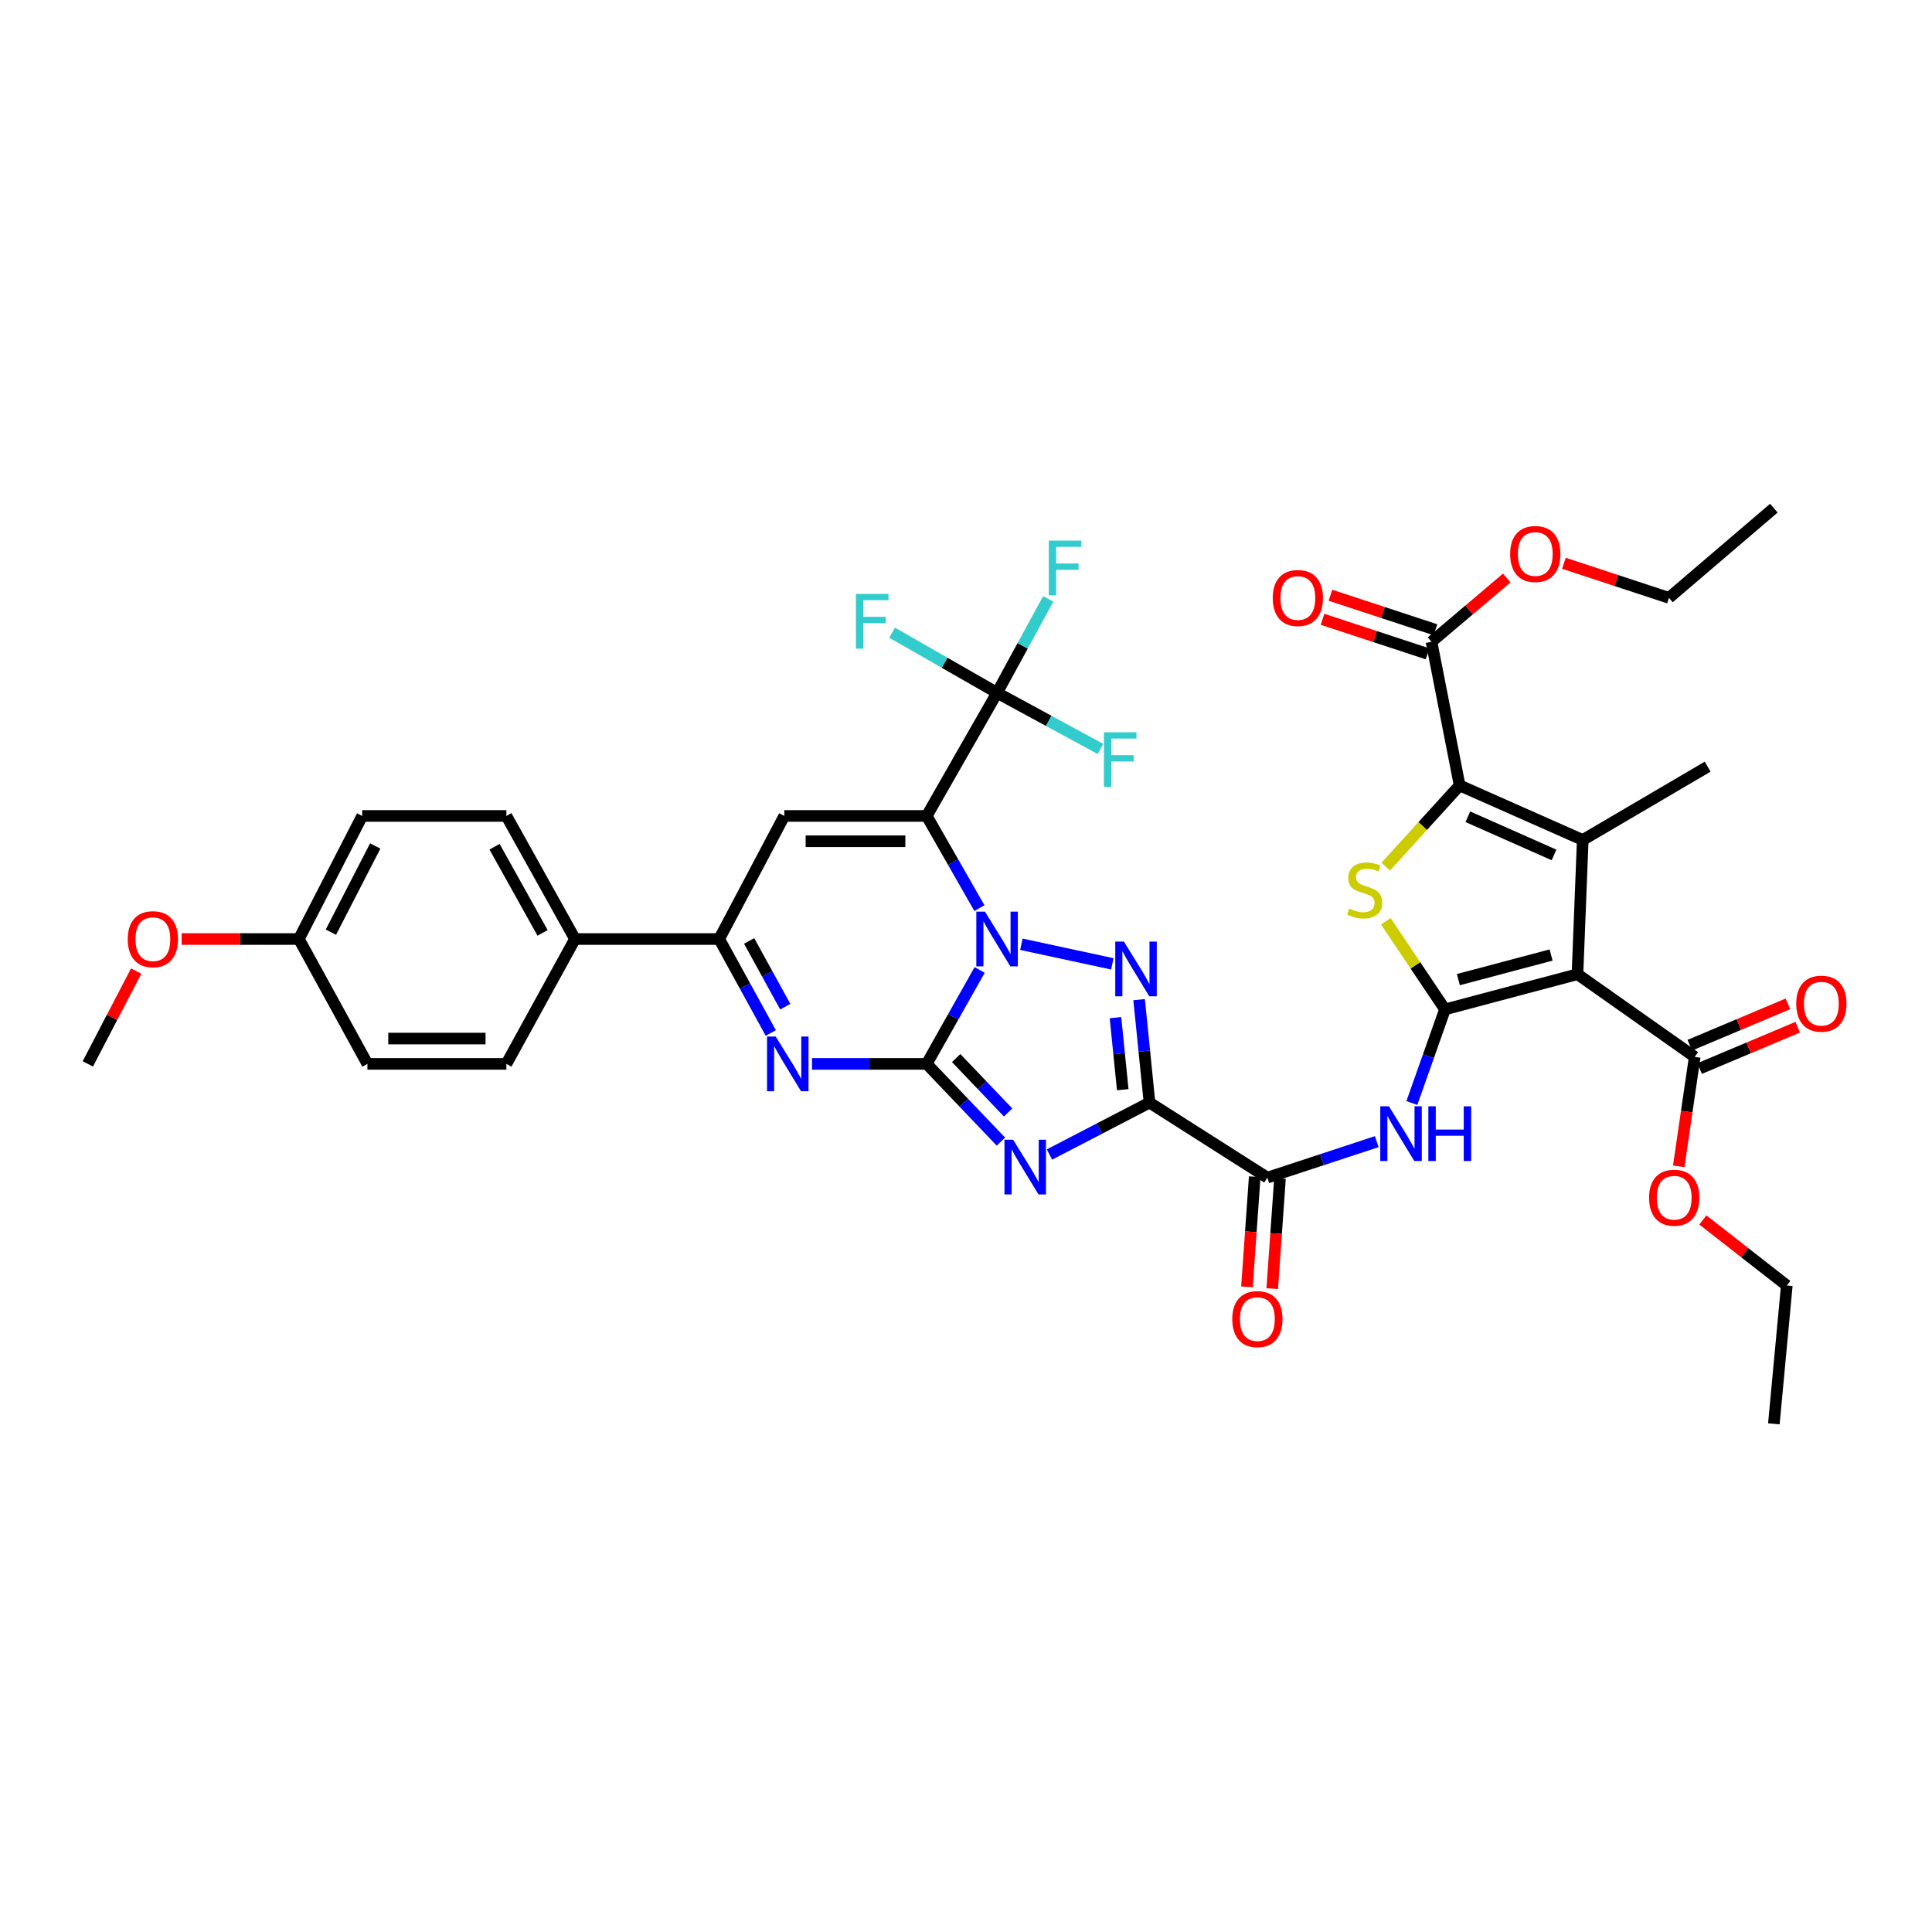 <?xml version='1.0' encoding='iso-8859-1'?>
<svg version='1.1' baseProfile='full'
              xmlns='http://www.w3.org/2000/svg'
                      xmlns:rdkit='http://www.rdkit.org/xml'
                      xmlns:xlink='http://www.w3.org/1999/xlink'
                  xml:space='preserve'
width='1000px' height='1000px' viewBox='0 0 1000 1000'>
<!-- END OF HEADER -->
<rect style='opacity:1.0;fill:#FFFFFF;stroke:none' width='1000' height='1000' x='0' y='0'> </rect>
<path class='bond-0' d='M 479.665,550.667 L 493.363,526.36' style='fill:none;fill-rule:evenodd;stroke:#000000;stroke-width:6px;stroke-linecap:butt;stroke-linejoin:miter;stroke-opacity:1' />
<path class='bond-0' d='M 493.363,526.36 L 507.061,502.053' style='fill:none;fill-rule:evenodd;stroke:#0000FF;stroke-width:6px;stroke-linecap:butt;stroke-linejoin:miter;stroke-opacity:1' />
<path class='bond-2' d='M 479.665,550.667 L 498.869,570.784' style='fill:none;fill-rule:evenodd;stroke:#000000;stroke-width:6px;stroke-linecap:butt;stroke-linejoin:miter;stroke-opacity:1' />
<path class='bond-2' d='M 498.869,570.784 L 518.073,590.901' style='fill:none;fill-rule:evenodd;stroke:#0000FF;stroke-width:6px;stroke-linecap:butt;stroke-linejoin:miter;stroke-opacity:1' />
<path class='bond-2' d='M 494.908,547.65 L 508.351,561.732' style='fill:none;fill-rule:evenodd;stroke:#000000;stroke-width:6px;stroke-linecap:butt;stroke-linejoin:miter;stroke-opacity:1' />
<path class='bond-2' d='M 508.351,561.732 L 521.794,575.814' style='fill:none;fill-rule:evenodd;stroke:#0000FF;stroke-width:6px;stroke-linecap:butt;stroke-linejoin:miter;stroke-opacity:1' />
<path class='bond-10' d='M 479.665,550.667 L 449.978,550.667' style='fill:none;fill-rule:evenodd;stroke:#000000;stroke-width:6px;stroke-linecap:butt;stroke-linejoin:miter;stroke-opacity:1' />
<path class='bond-10' d='M 449.978,550.667 L 420.292,550.667' style='fill:none;fill-rule:evenodd;stroke:#0000FF;stroke-width:6px;stroke-linecap:butt;stroke-linejoin:miter;stroke-opacity:1' />
<path class='bond-1' d='M 506.942,470.044 L 493.303,446.186' style='fill:none;fill-rule:evenodd;stroke:#0000FF;stroke-width:6px;stroke-linecap:butt;stroke-linejoin:miter;stroke-opacity:1' />
<path class='bond-1' d='M 493.303,446.186 L 479.665,422.329' style='fill:none;fill-rule:evenodd;stroke:#000000;stroke-width:6px;stroke-linecap:butt;stroke-linejoin:miter;stroke-opacity:1' />
<path class='bond-6' d='M 528.665,488.748 L 575.739,498.889' style='fill:none;fill-rule:evenodd;stroke:#0000FF;stroke-width:6px;stroke-linecap:butt;stroke-linejoin:miter;stroke-opacity:1' />
<path class='bond-12' d='M 479.665,422.329 L 516.086,358.596' style='fill:none;fill-rule:evenodd;stroke:#000000;stroke-width:6px;stroke-linecap:butt;stroke-linejoin:miter;stroke-opacity:1' />
<path class='bond-40' d='M 479.665,422.329 L 405.948,422.329' style='fill:none;fill-rule:evenodd;stroke:#000000;stroke-width:6px;stroke-linecap:butt;stroke-linejoin:miter;stroke-opacity:1' />
<path class='bond-40' d='M 468.607,435.438 L 417.005,435.438' style='fill:none;fill-rule:evenodd;stroke:#000000;stroke-width:6px;stroke-linecap:butt;stroke-linejoin:miter;stroke-opacity:1' />
<path class='bond-3' d='M 543.211,597.572 L 569.096,584.137' style='fill:none;fill-rule:evenodd;stroke:#0000FF;stroke-width:6px;stroke-linecap:butt;stroke-linejoin:miter;stroke-opacity:1' />
<path class='bond-3' d='M 569.096,584.137 L 594.981,570.702' style='fill:none;fill-rule:evenodd;stroke:#000000;stroke-width:6px;stroke-linecap:butt;stroke-linejoin:miter;stroke-opacity:1' />
<path class='bond-15' d='M 594.981,570.702 L 655.982,609.541' style='fill:none;fill-rule:evenodd;stroke:#000000;stroke-width:6px;stroke-linecap:butt;stroke-linejoin:miter;stroke-opacity:1' />
<path class='bond-39' d='M 594.981,570.702 L 592.292,544.065' style='fill:none;fill-rule:evenodd;stroke:#000000;stroke-width:6px;stroke-linecap:butt;stroke-linejoin:miter;stroke-opacity:1' />
<path class='bond-39' d='M 592.292,544.065 L 589.602,517.427' style='fill:none;fill-rule:evenodd;stroke:#0000FF;stroke-width:6px;stroke-linecap:butt;stroke-linejoin:miter;stroke-opacity:1' />
<path class='bond-39' d='M 581.131,564.028 L 579.249,545.382' style='fill:none;fill-rule:evenodd;stroke:#000000;stroke-width:6px;stroke-linecap:butt;stroke-linejoin:miter;stroke-opacity:1' />
<path class='bond-39' d='M 579.249,545.382 L 577.366,526.736' style='fill:none;fill-rule:evenodd;stroke:#0000FF;stroke-width:6px;stroke-linecap:butt;stroke-linejoin:miter;stroke-opacity:1' />
<path class='bond-4' d='M 747.921,522.46 L 739.351,546.688' style='fill:none;fill-rule:evenodd;stroke:#000000;stroke-width:6px;stroke-linecap:butt;stroke-linejoin:miter;stroke-opacity:1' />
<path class='bond-4' d='M 739.351,546.688 L 730.781,570.917' style='fill:none;fill-rule:evenodd;stroke:#0000FF;stroke-width:6px;stroke-linecap:butt;stroke-linejoin:miter;stroke-opacity:1' />
<path class='bond-5' d='M 747.921,522.46 L 816.496,504.246' style='fill:none;fill-rule:evenodd;stroke:#000000;stroke-width:6px;stroke-linecap:butt;stroke-linejoin:miter;stroke-opacity:1' />
<path class='bond-5' d='M 754.842,507.058 L 802.844,494.308' style='fill:none;fill-rule:evenodd;stroke:#000000;stroke-width:6px;stroke-linecap:butt;stroke-linejoin:miter;stroke-opacity:1' />
<path class='bond-9' d='M 747.921,522.46 L 732.607,499.659' style='fill:none;fill-rule:evenodd;stroke:#000000;stroke-width:6px;stroke-linecap:butt;stroke-linejoin:miter;stroke-opacity:1' />
<path class='bond-9' d='M 732.607,499.659 L 717.294,476.859' style='fill:none;fill-rule:evenodd;stroke:#CCCC00;stroke-width:6px;stroke-linecap:butt;stroke-linejoin:miter;stroke-opacity:1' />
<path class='bond-7' d='M 816.496,504.246 L 819.227,434.768' style='fill:none;fill-rule:evenodd;stroke:#000000;stroke-width:6px;stroke-linecap:butt;stroke-linejoin:miter;stroke-opacity:1' />
<path class='bond-16' d='M 816.496,504.246 L 877.184,547.04' style='fill:none;fill-rule:evenodd;stroke:#000000;stroke-width:6px;stroke-linecap:butt;stroke-linejoin:miter;stroke-opacity:1' />
<path class='bond-27' d='M 819.227,434.768 L 883.877,396.824' style='fill:none;fill-rule:evenodd;stroke:#000000;stroke-width:6px;stroke-linecap:butt;stroke-linejoin:miter;stroke-opacity:1' />
<path class='bond-42' d='M 819.227,434.768 L 755.509,406.532' style='fill:none;fill-rule:evenodd;stroke:#000000;stroke-width:6px;stroke-linecap:butt;stroke-linejoin:miter;stroke-opacity:1' />
<path class='bond-42' d='M 804.358,442.517 L 759.756,422.752' style='fill:none;fill-rule:evenodd;stroke:#000000;stroke-width:6px;stroke-linecap:butt;stroke-linejoin:miter;stroke-opacity:1' />
<path class='bond-8' d='M 755.509,406.532 L 736.383,427.554' style='fill:none;fill-rule:evenodd;stroke:#000000;stroke-width:6px;stroke-linecap:butt;stroke-linejoin:miter;stroke-opacity:1' />
<path class='bond-8' d='M 736.383,427.554 L 717.256,448.576' style='fill:none;fill-rule:evenodd;stroke:#CCCC00;stroke-width:6px;stroke-linecap:butt;stroke-linejoin:miter;stroke-opacity:1' />
<path class='bond-17' d='M 755.509,406.532 L 740.944,332.196' style='fill:none;fill-rule:evenodd;stroke:#000000;stroke-width:6px;stroke-linecap:butt;stroke-linejoin:miter;stroke-opacity:1' />
<path class='bond-14' d='M 398.964,534.663 L 385.611,510.351' style='fill:none;fill-rule:evenodd;stroke:#0000FF;stroke-width:6px;stroke-linecap:butt;stroke-linejoin:miter;stroke-opacity:1' />
<path class='bond-14' d='M 385.611,510.351 L 372.257,486.039' style='fill:none;fill-rule:evenodd;stroke:#000000;stroke-width:6px;stroke-linecap:butt;stroke-linejoin:miter;stroke-opacity:1' />
<path class='bond-14' d='M 406.448,521.059 L 397.101,504.04' style='fill:none;fill-rule:evenodd;stroke:#0000FF;stroke-width:6px;stroke-linecap:butt;stroke-linejoin:miter;stroke-opacity:1' />
<path class='bond-14' d='M 397.101,504.04 L 387.753,487.022' style='fill:none;fill-rule:evenodd;stroke:#000000;stroke-width:6px;stroke-linecap:butt;stroke-linejoin:miter;stroke-opacity:1' />
<path class='bond-11' d='M 405.948,422.329 L 372.257,486.039' style='fill:none;fill-rule:evenodd;stroke:#000000;stroke-width:6px;stroke-linecap:butt;stroke-linejoin:miter;stroke-opacity:1' />
<path class='bond-22' d='M 516.086,358.596 L 488.913,343.029' style='fill:none;fill-rule:evenodd;stroke:#000000;stroke-width:6px;stroke-linecap:butt;stroke-linejoin:miter;stroke-opacity:1' />
<path class='bond-22' d='M 488.913,343.029 L 461.74,327.461' style='fill:none;fill-rule:evenodd;stroke:#33CCCC;stroke-width:6px;stroke-linecap:butt;stroke-linejoin:miter;stroke-opacity:1' />
<path class='bond-23' d='M 516.086,358.596 L 542.832,373.119' style='fill:none;fill-rule:evenodd;stroke:#000000;stroke-width:6px;stroke-linecap:butt;stroke-linejoin:miter;stroke-opacity:1' />
<path class='bond-23' d='M 542.832,373.119 L 569.578,387.641' style='fill:none;fill-rule:evenodd;stroke:#33CCCC;stroke-width:6px;stroke-linecap:butt;stroke-linejoin:miter;stroke-opacity:1' />
<path class='bond-24' d='M 516.086,358.596 L 529.325,334.286' style='fill:none;fill-rule:evenodd;stroke:#000000;stroke-width:6px;stroke-linecap:butt;stroke-linejoin:miter;stroke-opacity:1' />
<path class='bond-24' d='M 529.325,334.286 L 542.564,309.975' style='fill:none;fill-rule:evenodd;stroke:#33CCCC;stroke-width:6px;stroke-linecap:butt;stroke-linejoin:miter;stroke-opacity:1' />
<path class='bond-13' d='M 712.608,590.914 L 684.295,600.228' style='fill:none;fill-rule:evenodd;stroke:#0000FF;stroke-width:6px;stroke-linecap:butt;stroke-linejoin:miter;stroke-opacity:1' />
<path class='bond-13' d='M 684.295,600.228 L 655.982,609.541' style='fill:none;fill-rule:evenodd;stroke:#000000;stroke-width:6px;stroke-linecap:butt;stroke-linejoin:miter;stroke-opacity:1' />
<path class='bond-18' d='M 372.257,486.039 L 297.616,486.039' style='fill:none;fill-rule:evenodd;stroke:#000000;stroke-width:6px;stroke-linecap:butt;stroke-linejoin:miter;stroke-opacity:1' />
<path class='bond-19' d='M 649.444,609.08 L 647.432,637.574' style='fill:none;fill-rule:evenodd;stroke:#000000;stroke-width:6px;stroke-linecap:butt;stroke-linejoin:miter;stroke-opacity:1' />
<path class='bond-19' d='M 647.432,637.574 L 645.421,666.068' style='fill:none;fill-rule:evenodd;stroke:#FF0000;stroke-width:6px;stroke-linecap:butt;stroke-linejoin:miter;stroke-opacity:1' />
<path class='bond-19' d='M 662.52,610.003 L 660.509,638.497' style='fill:none;fill-rule:evenodd;stroke:#000000;stroke-width:6px;stroke-linecap:butt;stroke-linejoin:miter;stroke-opacity:1' />
<path class='bond-19' d='M 660.509,638.497 L 658.497,666.991' style='fill:none;fill-rule:evenodd;stroke:#FF0000;stroke-width:6px;stroke-linecap:butt;stroke-linejoin:miter;stroke-opacity:1' />
<path class='bond-20' d='M 879.729,553.08 L 905.113,542.382' style='fill:none;fill-rule:evenodd;stroke:#000000;stroke-width:6px;stroke-linecap:butt;stroke-linejoin:miter;stroke-opacity:1' />
<path class='bond-20' d='M 905.113,542.382 L 930.497,531.684' style='fill:none;fill-rule:evenodd;stroke:#FF0000;stroke-width:6px;stroke-linecap:butt;stroke-linejoin:miter;stroke-opacity:1' />
<path class='bond-20' d='M 874.638,541 L 900.022,530.302' style='fill:none;fill-rule:evenodd;stroke:#000000;stroke-width:6px;stroke-linecap:butt;stroke-linejoin:miter;stroke-opacity:1' />
<path class='bond-20' d='M 900.022,530.302 L 925.405,519.604' style='fill:none;fill-rule:evenodd;stroke:#FF0000;stroke-width:6px;stroke-linecap:butt;stroke-linejoin:miter;stroke-opacity:1' />
<path class='bond-28' d='M 877.184,547.04 L 873.05,575.367' style='fill:none;fill-rule:evenodd;stroke:#000000;stroke-width:6px;stroke-linecap:butt;stroke-linejoin:miter;stroke-opacity:1' />
<path class='bond-28' d='M 873.05,575.367 L 868.916,603.694' style='fill:none;fill-rule:evenodd;stroke:#FF0000;stroke-width:6px;stroke-linecap:butt;stroke-linejoin:miter;stroke-opacity:1' />
<path class='bond-21' d='M 742.991,325.97 L 715.812,317.031' style='fill:none;fill-rule:evenodd;stroke:#000000;stroke-width:6px;stroke-linecap:butt;stroke-linejoin:miter;stroke-opacity:1' />
<path class='bond-21' d='M 715.812,317.031 L 688.632,308.092' style='fill:none;fill-rule:evenodd;stroke:#FF0000;stroke-width:6px;stroke-linecap:butt;stroke-linejoin:miter;stroke-opacity:1' />
<path class='bond-21' d='M 738.896,338.423 L 711.716,329.484' style='fill:none;fill-rule:evenodd;stroke:#000000;stroke-width:6px;stroke-linecap:butt;stroke-linejoin:miter;stroke-opacity:1' />
<path class='bond-21' d='M 711.716,329.484 L 684.537,320.545' style='fill:none;fill-rule:evenodd;stroke:#FF0000;stroke-width:6px;stroke-linecap:butt;stroke-linejoin:miter;stroke-opacity:1' />
<path class='bond-29' d='M 740.944,332.196 L 760.419,315.689' style='fill:none;fill-rule:evenodd;stroke:#000000;stroke-width:6px;stroke-linecap:butt;stroke-linejoin:miter;stroke-opacity:1' />
<path class='bond-29' d='M 760.419,315.689 L 779.894,299.182' style='fill:none;fill-rule:evenodd;stroke:#FF0000;stroke-width:6px;stroke-linecap:butt;stroke-linejoin:miter;stroke-opacity:1' />
<path class='bond-25' d='M 297.616,486.039 L 262.104,422.329' style='fill:none;fill-rule:evenodd;stroke:#000000;stroke-width:6px;stroke-linecap:butt;stroke-linejoin:miter;stroke-opacity:1' />
<path class='bond-25' d='M 280.838,482.865 L 255.981,438.267' style='fill:none;fill-rule:evenodd;stroke:#000000;stroke-width:6px;stroke-linecap:butt;stroke-linejoin:miter;stroke-opacity:1' />
<path class='bond-26' d='M 297.616,486.039 L 262.104,550.667' style='fill:none;fill-rule:evenodd;stroke:#000000;stroke-width:6px;stroke-linecap:butt;stroke-linejoin:miter;stroke-opacity:1' />
<path class='bond-31' d='M 262.104,422.329 L 187.477,422.329' style='fill:none;fill-rule:evenodd;stroke:#000000;stroke-width:6px;stroke-linecap:butt;stroke-linejoin:miter;stroke-opacity:1' />
<path class='bond-32' d='M 262.104,550.667 L 190.179,550.667' style='fill:none;fill-rule:evenodd;stroke:#000000;stroke-width:6px;stroke-linecap:butt;stroke-linejoin:miter;stroke-opacity:1' />
<path class='bond-32' d='M 251.316,537.558 L 200.968,537.558' style='fill:none;fill-rule:evenodd;stroke:#000000;stroke-width:6px;stroke-linecap:butt;stroke-linejoin:miter;stroke-opacity:1' />
<path class='bond-35' d='M 881.407,631.452 L 903.125,648.415' style='fill:none;fill-rule:evenodd;stroke:#FF0000;stroke-width:6px;stroke-linecap:butt;stroke-linejoin:miter;stroke-opacity:1' />
<path class='bond-35' d='M 903.125,648.415 L 924.843,665.379' style='fill:none;fill-rule:evenodd;stroke:#000000;stroke-width:6px;stroke-linecap:butt;stroke-linejoin:miter;stroke-opacity:1' />
<path class='bond-34' d='M 809.476,291.55 L 836.659,300.497' style='fill:none;fill-rule:evenodd;stroke:#FF0000;stroke-width:6px;stroke-linecap:butt;stroke-linejoin:miter;stroke-opacity:1' />
<path class='bond-34' d='M 836.659,300.497 L 863.842,309.445' style='fill:none;fill-rule:evenodd;stroke:#000000;stroke-width:6px;stroke-linecap:butt;stroke-linejoin:miter;stroke-opacity:1' />
<path class='bond-30' d='M 154.697,486.039 L 190.179,550.667' style='fill:none;fill-rule:evenodd;stroke:#000000;stroke-width:6px;stroke-linecap:butt;stroke-linejoin:miter;stroke-opacity:1' />
<path class='bond-33' d='M 154.697,486.039 L 124.358,486.039' style='fill:none;fill-rule:evenodd;stroke:#000000;stroke-width:6px;stroke-linecap:butt;stroke-linejoin:miter;stroke-opacity:1' />
<path class='bond-33' d='M 124.358,486.039 L 94.02,486.039' style='fill:none;fill-rule:evenodd;stroke:#FF0000;stroke-width:6px;stroke-linecap:butt;stroke-linejoin:miter;stroke-opacity:1' />
<path class='bond-41' d='M 154.697,486.039 L 187.477,422.329' style='fill:none;fill-rule:evenodd;stroke:#000000;stroke-width:6px;stroke-linecap:butt;stroke-linejoin:miter;stroke-opacity:1' />
<path class='bond-41' d='M 171.271,482.48 L 194.217,437.883' style='fill:none;fill-rule:evenodd;stroke:#000000;stroke-width:6px;stroke-linecap:butt;stroke-linejoin:miter;stroke-opacity:1' />
<path class='bond-36' d='M 70.49,502.621 L 57.972,526.644' style='fill:none;fill-rule:evenodd;stroke:#FF0000;stroke-width:6px;stroke-linecap:butt;stroke-linejoin:miter;stroke-opacity:1' />
<path class='bond-36' d='M 57.972,526.644 L 45.455,550.667' style='fill:none;fill-rule:evenodd;stroke:#000000;stroke-width:6px;stroke-linecap:butt;stroke-linejoin:miter;stroke-opacity:1' />
<path class='bond-37' d='M 863.842,309.445 L 918.142,263.024' style='fill:none;fill-rule:evenodd;stroke:#000000;stroke-width:6px;stroke-linecap:butt;stroke-linejoin:miter;stroke-opacity:1' />
<path class='bond-38' d='M 924.843,665.379 L 918.142,736.976' style='fill:none;fill-rule:evenodd;stroke:#000000;stroke-width:6px;stroke-linecap:butt;stroke-linejoin:miter;stroke-opacity:1' />
<path  class='atom-1' d='M 509.826 471.879
L 519.106 486.879
Q 520.026 488.359, 521.506 491.039
Q 522.986 493.719, 523.066 493.879
L 523.066 471.879
L 526.826 471.879
L 526.826 500.199
L 522.946 500.199
L 512.986 483.799
Q 511.826 481.879, 510.586 479.679
Q 509.386 477.479, 509.026 476.799
L 509.026 500.199
L 505.346 500.199
L 505.346 471.879
L 509.826 471.879
' fill='#0000FF'/>
<path  class='atom-3' d='M 524.399 589.926
L 533.679 604.926
Q 534.599 606.406, 536.079 609.086
Q 537.559 611.766, 537.639 611.926
L 537.639 589.926
L 541.399 589.926
L 541.399 618.246
L 537.519 618.246
L 527.559 601.846
Q 526.399 599.926, 525.159 597.726
Q 523.959 595.526, 523.599 594.846
L 523.599 618.246
L 519.919 618.246
L 519.919 589.926
L 524.399 589.926
' fill='#0000FF'/>
<path  class='atom-7' d='M 581.737 487.369
L 591.017 502.369
Q 591.937 503.849, 593.417 506.529
Q 594.897 509.209, 594.977 509.369
L 594.977 487.369
L 598.737 487.369
L 598.737 515.689
L 594.857 515.689
L 584.897 499.289
Q 583.737 497.369, 582.497 495.169
Q 581.297 492.969, 580.937 492.289
L 580.937 515.689
L 577.257 515.689
L 577.257 487.369
L 581.737 487.369
' fill='#0000FF'/>
<path  class='atom-10' d='M 698.35 470.283
Q 698.67 470.403, 699.99 470.963
Q 701.31 471.523, 702.75 471.883
Q 704.23 472.203, 705.67 472.203
Q 708.35 472.203, 709.91 470.923
Q 711.47 469.603, 711.47 467.323
Q 711.47 465.763, 710.67 464.803
Q 709.91 463.843, 708.71 463.323
Q 707.51 462.803, 705.51 462.203
Q 702.99 461.443, 701.47 460.723
Q 699.99 460.003, 698.91 458.483
Q 697.87 456.963, 697.87 454.403
Q 697.87 450.843, 700.27 448.643
Q 702.71 446.443, 707.51 446.443
Q 710.79 446.443, 714.51 448.003
L 713.59 451.083
Q 710.19 449.683, 707.63 449.683
Q 704.87 449.683, 703.35 450.843
Q 701.83 451.963, 701.87 453.923
Q 701.87 455.443, 702.63 456.363
Q 703.43 457.283, 704.55 457.803
Q 705.71 458.323, 707.63 458.923
Q 710.19 459.723, 711.71 460.523
Q 713.23 461.323, 714.31 462.963
Q 715.43 464.563, 715.43 467.323
Q 715.43 471.243, 712.79 473.363
Q 710.19 475.443, 705.83 475.443
Q 703.31 475.443, 701.39 474.883
Q 699.51 474.363, 697.27 473.443
L 698.35 470.283
' fill='#CCCC00'/>
<path  class='atom-11' d='M 401.494 536.507
L 410.774 551.507
Q 411.694 552.987, 413.174 555.667
Q 414.654 558.347, 414.734 558.507
L 414.734 536.507
L 418.494 536.507
L 418.494 564.827
L 414.614 564.827
L 404.654 548.427
Q 403.494 546.507, 402.254 544.307
Q 401.054 542.107, 400.694 541.427
L 400.694 564.827
L 397.014 564.827
L 397.014 536.507
L 401.494 536.507
' fill='#0000FF'/>
<path  class='atom-14' d='M 718.909 572.622
L 728.189 587.622
Q 729.109 589.102, 730.589 591.782
Q 732.069 594.462, 732.149 594.622
L 732.149 572.622
L 735.909 572.622
L 735.909 600.942
L 732.029 600.942
L 722.069 584.542
Q 720.909 582.622, 719.669 580.422
Q 718.469 578.222, 718.109 577.542
L 718.109 600.942
L 714.429 600.942
L 714.429 572.622
L 718.909 572.622
' fill='#0000FF'/>
<path  class='atom-14' d='M 739.309 572.622
L 743.149 572.622
L 743.149 584.662
L 757.629 584.662
L 757.629 572.622
L 761.469 572.622
L 761.469 600.942
L 757.629 600.942
L 757.629 587.862
L 743.149 587.862
L 743.149 600.942
L 739.309 600.942
L 739.309 572.622
' fill='#0000FF'/>
<path  class='atom-20' d='M 637.819 682.763
Q 637.819 675.963, 641.179 672.163
Q 644.539 668.363, 650.819 668.363
Q 657.099 668.363, 660.459 672.163
Q 663.819 675.963, 663.819 682.763
Q 663.819 689.643, 660.419 693.563
Q 657.019 697.443, 650.819 697.443
Q 644.579 697.443, 641.179 693.563
Q 637.819 689.683, 637.819 682.763
M 650.819 694.243
Q 655.139 694.243, 657.459 691.363
Q 659.819 688.443, 659.819 682.763
Q 659.819 677.203, 657.459 674.403
Q 655.139 671.563, 650.819 671.563
Q 646.499 671.563, 644.139 674.363
Q 641.819 677.163, 641.819 682.763
Q 641.819 688.483, 644.139 691.363
Q 646.499 694.243, 650.819 694.243
' fill='#FF0000'/>
<path  class='atom-21' d='M 929.729 519.496
Q 929.729 512.696, 933.089 508.896
Q 936.449 505.096, 942.729 505.096
Q 949.009 505.096, 952.369 508.896
Q 955.729 512.696, 955.729 519.496
Q 955.729 526.376, 952.329 530.296
Q 948.929 534.176, 942.729 534.176
Q 936.489 534.176, 933.089 530.296
Q 929.729 526.416, 929.729 519.496
M 942.729 530.976
Q 947.049 530.976, 949.369 528.096
Q 951.729 525.176, 951.729 519.496
Q 951.729 513.936, 949.369 511.136
Q 947.049 508.296, 942.729 508.296
Q 938.409 508.296, 936.049 511.096
Q 933.729 513.896, 933.729 519.496
Q 933.729 525.216, 936.049 528.096
Q 938.409 530.976, 942.729 530.976
' fill='#FF0000'/>
<path  class='atom-22' d='M 658.764 309.525
Q 658.764 302.725, 662.124 298.925
Q 665.484 295.125, 671.764 295.125
Q 678.044 295.125, 681.404 298.925
Q 684.764 302.725, 684.764 309.525
Q 684.764 316.405, 681.364 320.325
Q 677.964 324.205, 671.764 324.205
Q 665.524 324.205, 662.124 320.325
Q 658.764 316.445, 658.764 309.525
M 671.764 321.005
Q 676.084 321.005, 678.404 318.125
Q 680.764 315.205, 680.764 309.525
Q 680.764 303.965, 678.404 301.165
Q 676.084 298.325, 671.764 298.325
Q 667.444 298.325, 665.084 301.125
Q 662.764 303.925, 662.764 309.525
Q 662.764 315.245, 665.084 318.125
Q 667.444 321.005, 671.764 321.005
' fill='#FF0000'/>
<path  class='atom-23' d='M 443.038 307.41
L 459.878 307.41
L 459.878 310.65
L 446.838 310.65
L 446.838 319.25
L 458.438 319.25
L 458.438 322.53
L 446.838 322.53
L 446.838 335.73
L 443.038 335.73
L 443.038 307.41
' fill='#33CCCC'/>
<path  class='atom-24' d='M 571.391 379.037
L 588.231 379.037
L 588.231 382.277
L 575.191 382.277
L 575.191 390.877
L 586.791 390.877
L 586.791 394.157
L 575.191 394.157
L 575.191 407.357
L 571.391 407.357
L 571.391 379.037
' fill='#33CCCC'/>
<path  class='atom-25' d='M 542.857 279.816
L 559.697 279.816
L 559.697 283.056
L 546.657 283.056
L 546.657 291.656
L 558.257 291.656
L 558.257 294.936
L 546.657 294.936
L 546.657 308.136
L 542.857 308.136
L 542.857 279.816
' fill='#33CCCC'/>
<path  class='atom-29' d='M 853.558 619.934
Q 853.558 613.134, 856.918 609.334
Q 860.278 605.534, 866.558 605.534
Q 872.838 605.534, 876.198 609.334
Q 879.558 613.134, 879.558 619.934
Q 879.558 626.814, 876.158 630.734
Q 872.758 634.614, 866.558 634.614
Q 860.318 634.614, 856.918 630.734
Q 853.558 626.854, 853.558 619.934
M 866.558 631.414
Q 870.878 631.414, 873.198 628.534
Q 875.558 625.614, 875.558 619.934
Q 875.558 614.374, 873.198 611.574
Q 870.878 608.734, 866.558 608.734
Q 862.238 608.734, 859.878 611.534
Q 857.558 614.334, 857.558 619.934
Q 857.558 625.654, 859.878 628.534
Q 862.238 631.414, 866.558 631.414
' fill='#FF0000'/>
<path  class='atom-30' d='M 781.655 286.751
Q 781.655 279.951, 785.015 276.151
Q 788.375 272.351, 794.655 272.351
Q 800.935 272.351, 804.295 276.151
Q 807.655 279.951, 807.655 286.751
Q 807.655 293.631, 804.255 297.551
Q 800.855 301.431, 794.655 301.431
Q 788.415 301.431, 785.015 297.551
Q 781.655 293.671, 781.655 286.751
M 794.655 298.231
Q 798.975 298.231, 801.295 295.351
Q 803.655 292.431, 803.655 286.751
Q 803.655 281.191, 801.295 278.391
Q 798.975 275.551, 794.655 275.551
Q 790.335 275.551, 787.975 278.351
Q 785.655 281.151, 785.655 286.751
Q 785.655 292.471, 787.975 295.351
Q 790.335 298.231, 794.655 298.231
' fill='#FF0000'/>
<path  class='atom-34' d='M 66.13 486.119
Q 66.13 479.319, 69.49 475.519
Q 72.85 471.719, 79.13 471.719
Q 85.41 471.719, 88.77 475.519
Q 92.13 479.319, 92.13 486.119
Q 92.13 492.999, 88.73 496.919
Q 85.33 500.799, 79.13 500.799
Q 72.89 500.799, 69.49 496.919
Q 66.13 493.039, 66.13 486.119
M 79.13 497.599
Q 83.45 497.599, 85.77 494.719
Q 88.13 491.799, 88.13 486.119
Q 88.13 480.559, 85.77 477.759
Q 83.45 474.919, 79.13 474.919
Q 74.81 474.919, 72.45 477.719
Q 70.13 480.519, 70.13 486.119
Q 70.13 491.839, 72.45 494.719
Q 74.81 497.599, 79.13 497.599
' fill='#FF0000'/>
</svg>
